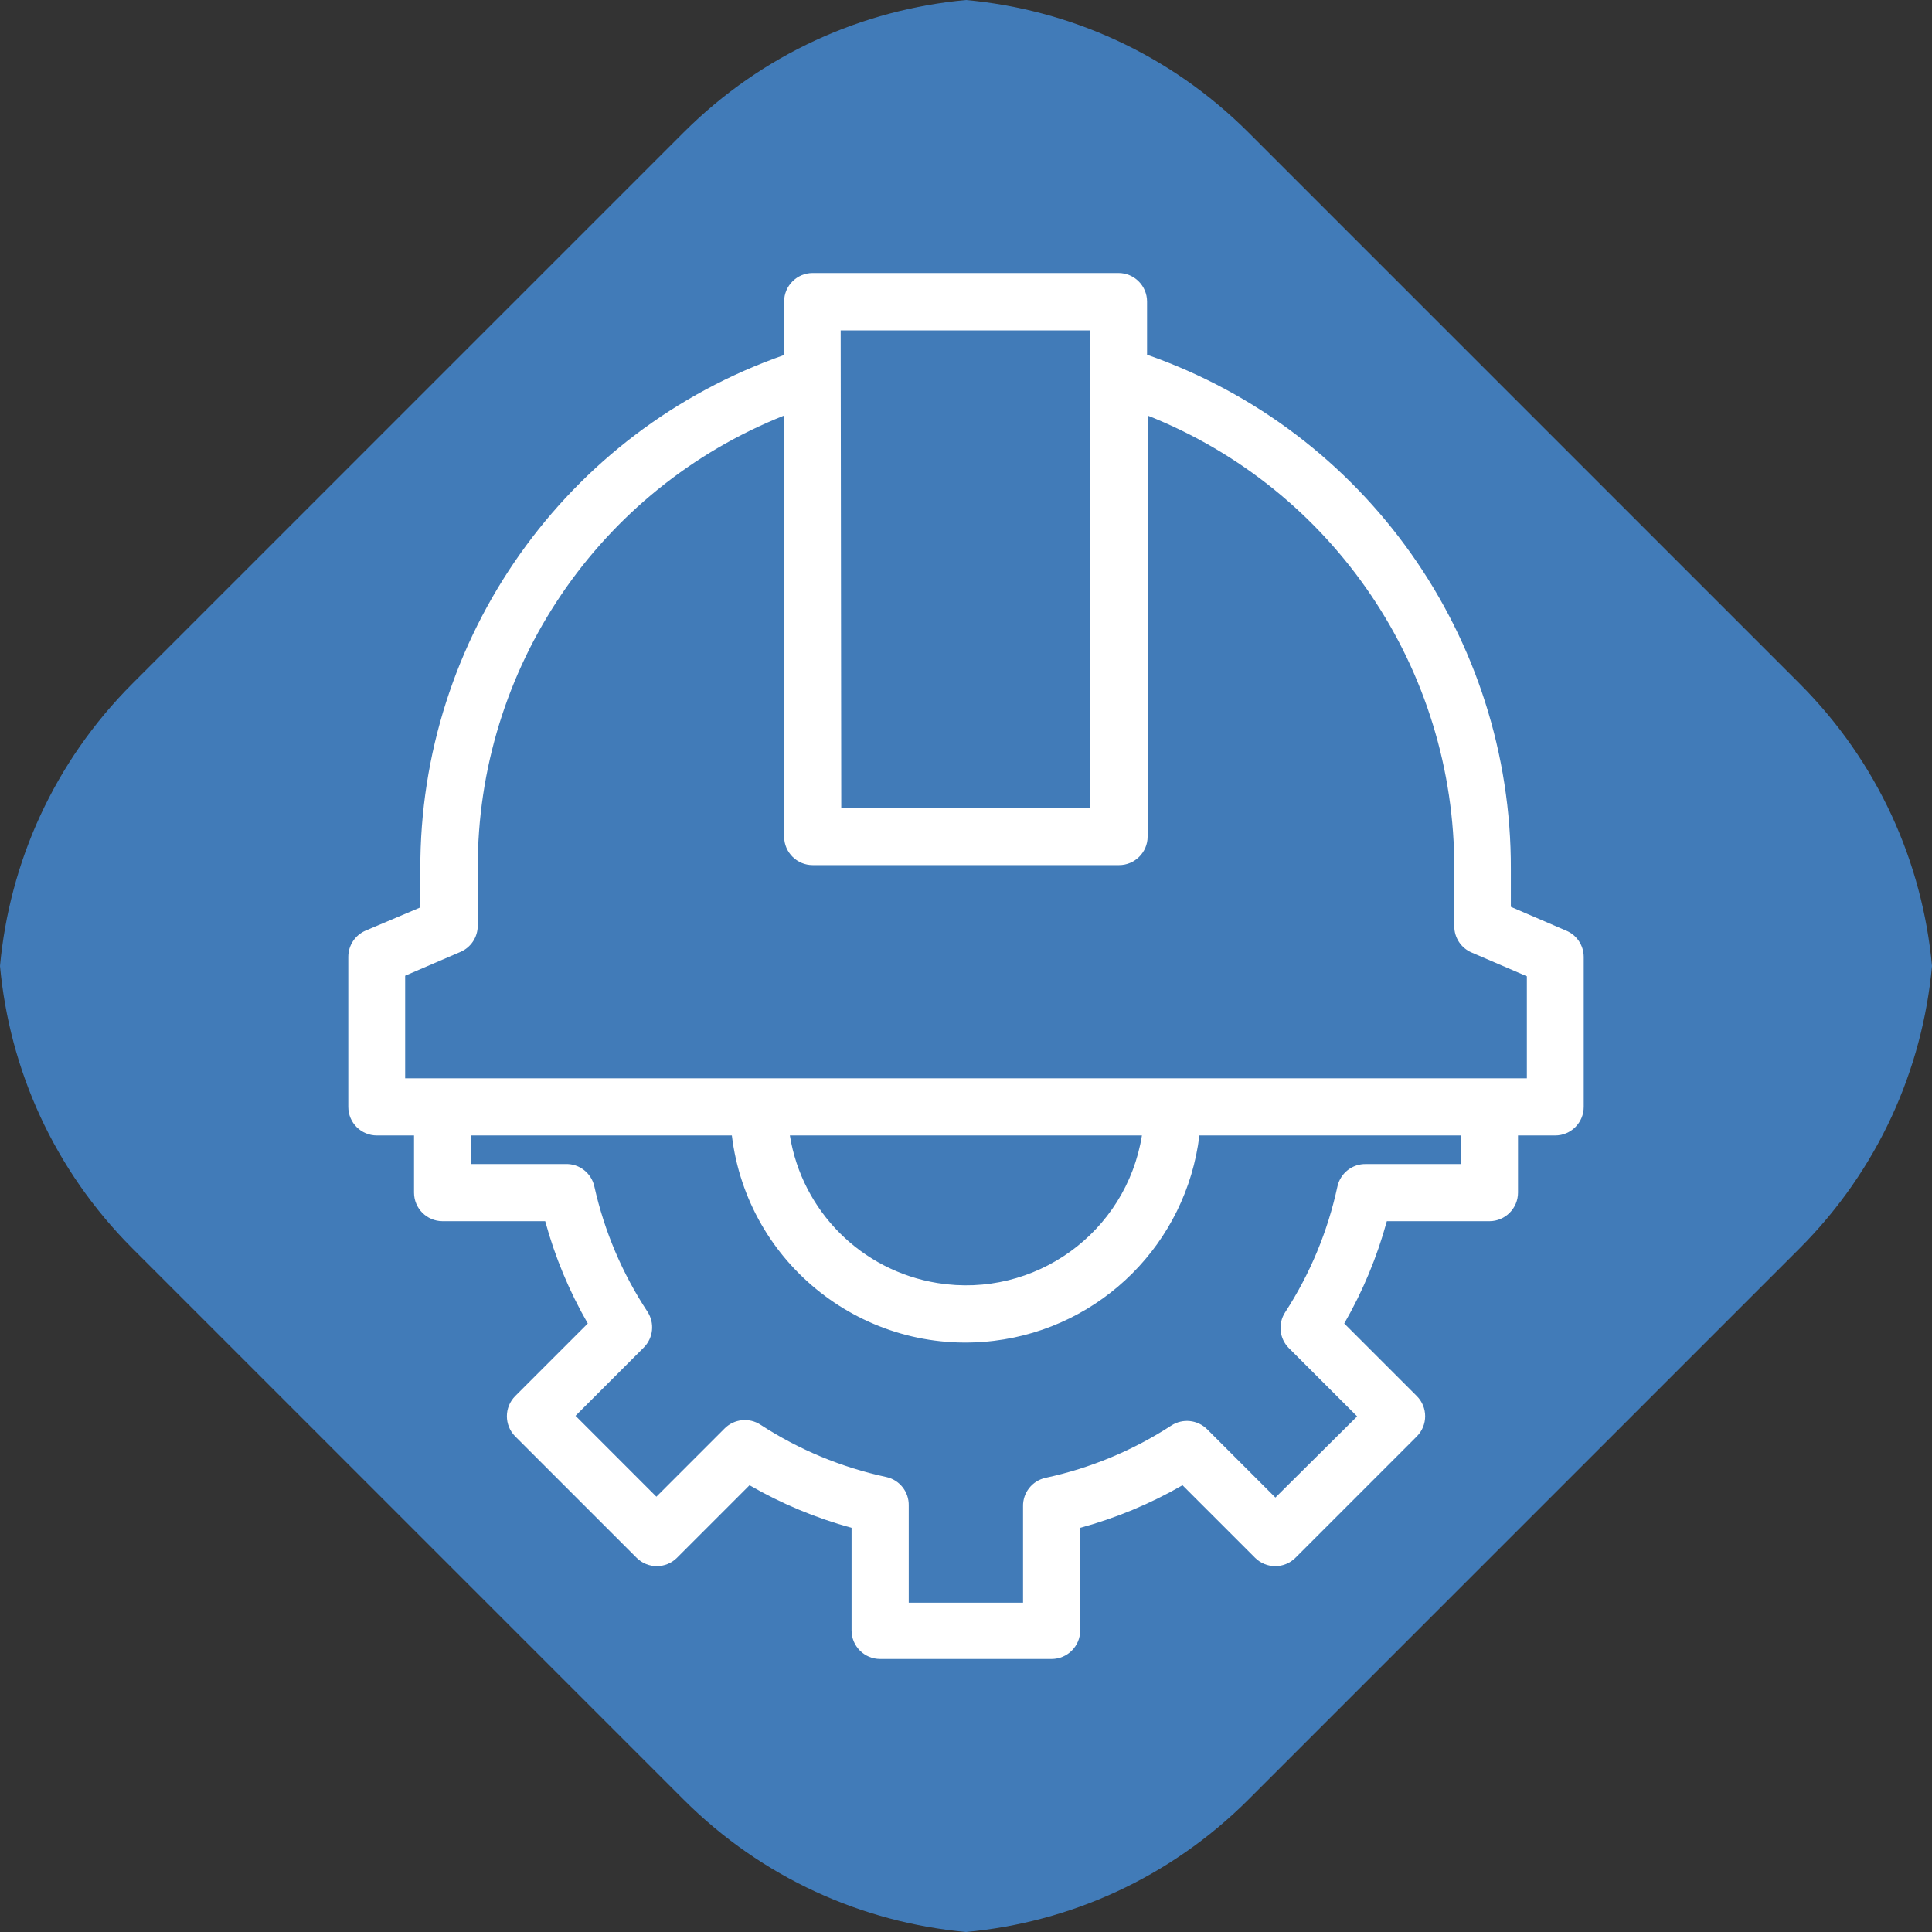 <svg xmlns="http://www.w3.org/2000/svg" id="Layer_2" viewBox="0 0 868.4 868.4"><rect x="0" y="0" width="868.4" height="868.4" fill="#333333" stroke="none"/><defs><style>.cls-1{fill:#fff;}.cls-2{fill:#417bb8;fill-rule:evenodd;}</style></defs><g id="Capa_1"><g><path class="cls-2" d="m434.2,868.4c46.33-4.26,91.51-24.09,126.98-59.56l247.66-247.66c35.47-35.47,55.3-80.64,59.56-126.98h0c-4.26-46.33-24.09-91.51-59.56-126.98l-247.66-247.66C525.7,24.09,480.54,4.26,434.21,0h0s0,0,0,0c0,0,0,0,0,0h0c-46.33,4.26-91.5,24.09-126.97,59.56L59.57,307.22C24.1,342.69,4.27,387.86,0,434.2h0c4.26,46.33,24.09,91.51,59.56,126.98l247.66,247.66c35.47,35.47,80.64,55.3,126.98,59.56"></path><g id="surface1"><path class="cls-1" d="m703.89,418.27l-24.79-10.66v-16.95c.35-104.05-65.3-196.88-163.52-231.22v-23.89c0-7.09-5.76-12.85-12.84-12.85h-137.45c-7.09,0-12.84,5.76-12.84,12.85v24.02c-98.22,34.34-163.87,127.17-163.52,231.22v17.08l-24.54,10.4c-4.75,2.01-7.84,6.67-7.84,11.82v67.44c0,7.09,5.76,12.84,12.85,12.84h16.7v25.69c0,7.09,5.75,12.84,12.84,12.84h46.12c4.38,16.08,10.81,31.55,19.14,45.99l-32.63,32.63c-4.98,5.01-4.98,13.1,0,18.11l54.59,54.59c5.01,4.98,13.1,4.98,18.11,0l32.63-32.63c14.4,8.32,29.82,14.75,45.86,19.14v46.12c0,7.09,5.76,12.84,12.85,12.84h77.07c7.09,0,12.85-5.76,12.85-12.84v-46.12c16.08-4.38,31.55-10.8,45.99-19.14l32.63,32.63c5.01,4.98,13.1,4.98,18.11,0l54.59-54.59c4.98-5.01,4.98-13.1,0-18.11l-32.63-32.63c8.32-14.44,14.76-29.9,19.14-45.99h46.11c7.09,0,12.85-5.76,12.85-12.84v-25.69h16.7c7.09,0,12.84-5.76,12.84-12.84v-67.44c-.03-5.19-3.17-9.85-7.96-11.82ZM377.88,148.51h112.01v214.65h-111.76l-.26-214.65Zm278.88,374.71h-42.77c-6.16-.14-11.55,4.12-12.85,10.14-4.33,20.12-12.29,39.27-23.5,56.52-3.3,5.08-2.59,11.77,1.67,16.06l30.7,30.7-36.74,36.48-30.7-30.7c-4.29-4.26-10.98-4.97-16.06-1.67-17.25,11.21-36.4,19.18-56.52,23.5-6.03,1.3-10.29,6.68-10.15,12.85v43.29h-51.38v-43.67c.14-6.16-4.12-11.55-10.15-12.84-20.11-4.32-39.27-12.28-56.52-23.51-5.08-3.3-11.77-2.59-16.06,1.67l-30.7,30.7-36.35-36.36,30.7-30.7c4.27-4.29,4.97-10.98,1.67-16.06-11.32-17.15-19.41-36.21-23.89-56.27-1.3-6.02-6.68-10.29-12.85-10.14h-42.77v-12.85h117.41c7.04,58.04,59.8,99.37,117.83,92.32,48.35-5.87,86.46-43.97,92.32-92.32h117.54l.13,12.85Zm-301.61-12.85h158.13c-7.07,43.7-48.22,73.4-91.92,66.33-34.09-5.51-60.82-32.24-66.33-66.33h.13Zm331.16-25.69H182.11v-46.12l24.79-10.66c4.75-2,7.84-6.67,7.84-11.82v-25.69c-.28-89.71,54.34-170.46,137.71-203.6v189.22c0,7.09,5.75,12.84,12.84,12.84h137.7c7.09,0,12.85-5.76,12.85-12.84v-189.22c83.51,33.13,138.19,114.03,137.83,203.86v25.69c0,5.15,3.08,9.81,7.84,11.82l24.79,10.66v45.86h0Z"></path></g></g></g></svg>